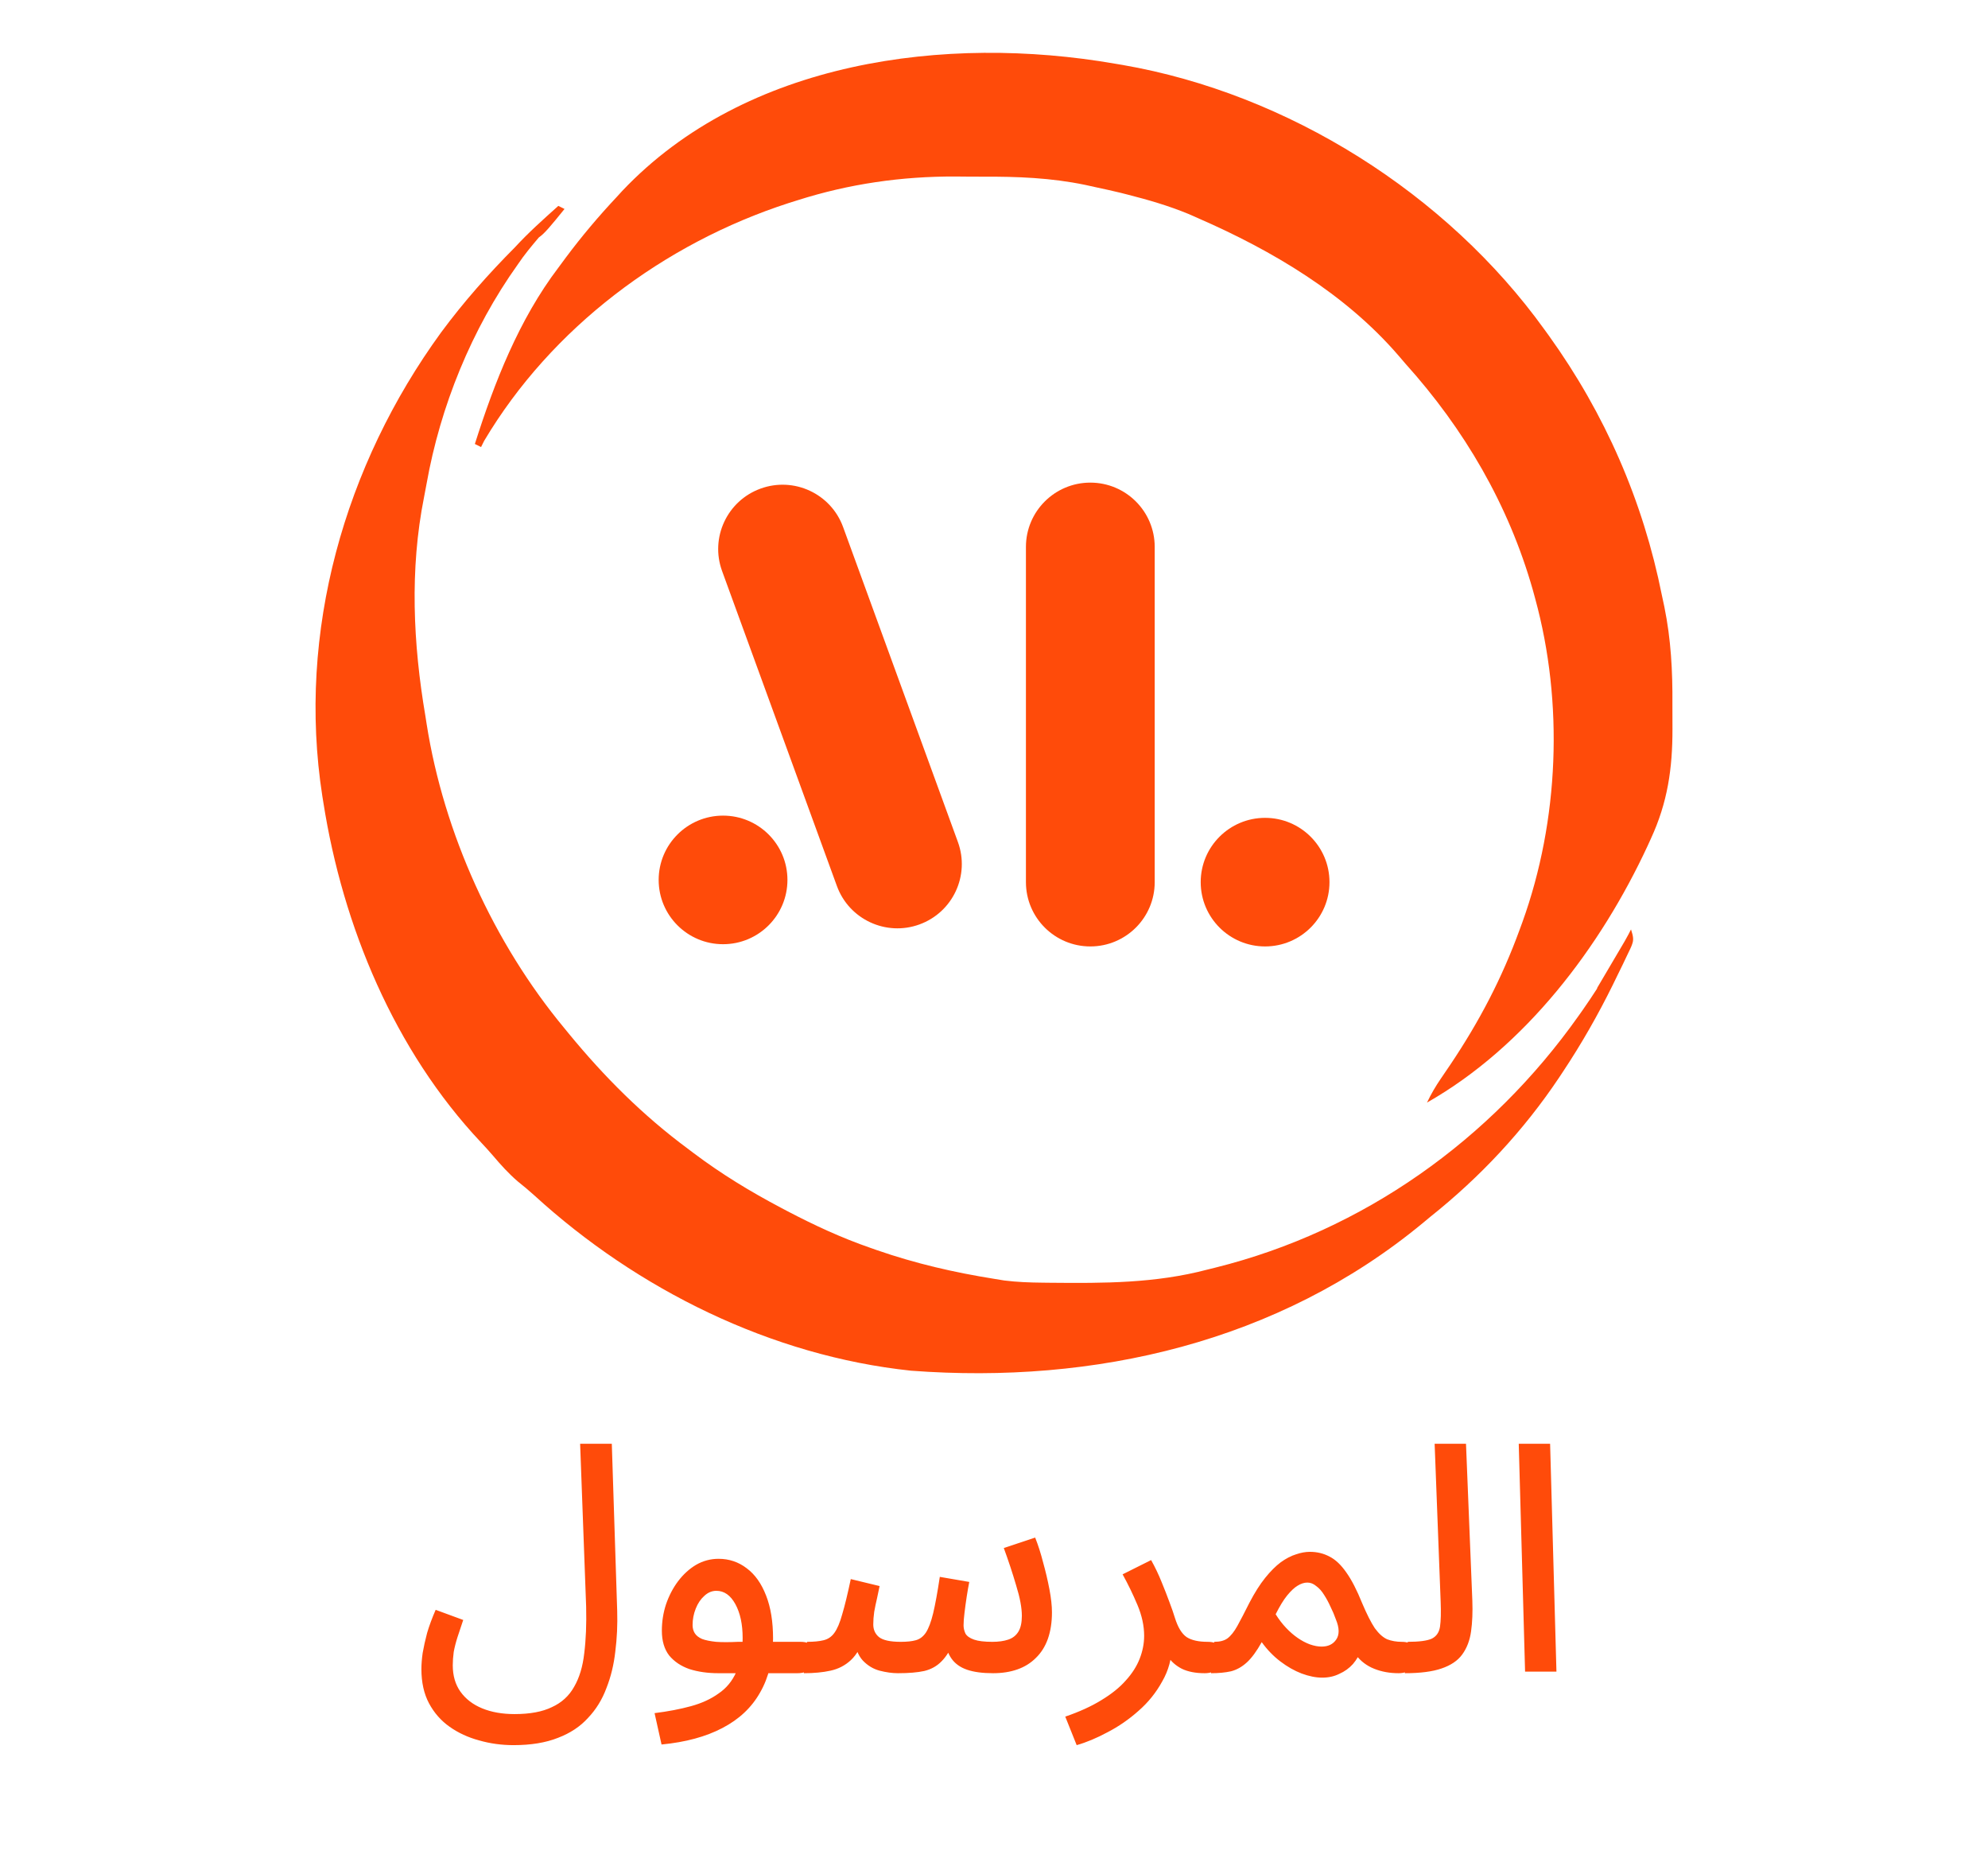 <svg width="753" height="708" viewBox="0 0 753 708" fill="none" xmlns="http://www.w3.org/2000/svg">
<path d="M273.504 216.225C268.897 203.59 275.423 189.62 288.08 185.021C300.738 180.423 314.733 186.937 319.34 199.572L362.834 318.86C367.441 331.495 360.915 345.466 348.257 350.064C335.6 354.663 321.605 348.148 316.998 335.514L273.504 216.225Z" fill="#FF4B0A"/>
<path d="M388.595 207.101C388.595 193.655 399.515 182.755 412.984 182.755C426.453 182.755 437.373 193.655 437.373 207.101V334.045C437.373 347.491 426.453 358.391 412.984 358.391C399.515 358.391 388.595 347.491 388.595 334.045V207.101Z" fill="#FF4B0A"/>
<path d="M503.57 334.045C503.57 347.491 492.651 358.391 479.181 358.391C465.712 358.391 454.793 347.491 454.793 334.045C454.793 320.599 465.712 309.7 479.181 309.7C492.651 309.7 503.57 320.599 503.57 334.045Z" fill="#FF4B0A"/>
<path d="M298.261 333.201C298.261 346.647 287.342 357.547 273.873 357.547C260.403 357.547 249.484 346.647 249.484 333.201C249.484 319.755 260.403 308.856 273.873 308.856C287.342 308.856 298.261 319.755 298.261 333.201Z" fill="#FF4B0A"/>
<path d="M213.823 79.132C208.647 85.516 206.302 88.404 204.104 89.912C201.325 93.189 198.526 96.54 196.101 100.177C178.593 124.684 166.767 153.97 161.587 183.132C161.279 184.853 160.953 186.571 160.611 188.286C155.152 215.618 156.47 243.816 161.131 271.16C161.281 272.127 161.432 273.093 161.587 274.089C168.084 315.522 187.034 357.17 213.821 389.421C214.352 390.069 214.883 390.716 215.429 391.383C228.929 407.823 243.548 422.429 260.658 435.086L262.669 436.604C273.18 444.524 284.148 451.195 295.783 457.333C296.578 457.753 297.374 458.173 298.193 458.606C308.457 463.983 318.772 468.761 329.74 472.555C330.54 472.836 331.341 473.116 332.166 473.405C346.723 478.451 361.366 481.842 376.576 484.264C378.457 484.573 378.458 484.572 380.378 484.887C385.251 485.494 390.007 485.666 394.912 485.714C395.871 485.725 396.83 485.737 397.818 485.748C418.1 485.941 437.627 485.973 457.368 480.751L460.437 479.991C516.374 466.047 564.658 431.667 597.876 384.738C598.422 383.966 598.969 383.193 599.532 382.398C601.419 379.704 603.238 376.989 605.001 374.247C604.969 374.231 604.936 374.216 604.904 374.199C605.252 373.609 605.601 373.017 605.96 372.409C607.536 369.737 609.11 367.065 610.685 364.393L613.937 358.877C614.421 358.055 614.906 357.233 615.405 356.387C615.897 355.534 616.37 354.67 616.831 353.799C617.15 353.185 617.467 352.57 617.781 351.952V351.955L617.784 351.952C618.709 354.73 618.795 355.949 618.21 357.554C617.862 358.63 617.25 359.786 616.446 361.47C615.874 362.672 615.303 363.873 614.714 365.111C614.085 366.395 613.454 367.68 612.805 369.004C612.164 370.32 611.524 371.637 610.864 372.993C605.24 384.378 599.046 395.24 592.021 405.814L590.569 408.009C577.078 428.17 560.628 445.758 541.673 460.846L538.869 463.179C484.202 508.326 414.656 524.271 345.074 519.048C292.171 513.474 241.366 488.299 202.401 452.677C200.324 450.807 198.229 449.039 196.038 447.308C192.586 444.316 189.721 441.143 186.772 437.666C185.281 435.936 183.749 434.24 182.18 432.58C149.388 397.775 129.85 350.714 122.491 303.945C122.288 302.691 122.288 302.69 122.081 301.41C112.451 239.359 130.475 176.167 167.091 125.859C175.661 114.271 185.043 103.707 195.049 93.642C200.176 88.069 205.782 83.06 211.48 77.962L213.823 79.132Z" fill="#FF4B0A"/>
<path d="M235.672 72.316C282.474 22.869 358.349 13.028 422.243 24.099L425.186 24.593C487.827 35.426 547.902 73.241 584.998 124.796C585.548 125.554 586.099 126.312 586.665 127.092C607.978 156.79 622.348 189.697 629.493 225.494C629.797 226.919 630.102 228.345 630.416 229.813C632.927 242.125 633.554 254.092 633.464 266.64C633.445 269.787 633.463 272.932 633.485 276.078C633.506 291.018 631.641 303.879 625.321 317.556C624.718 318.882 624.718 318.883 624.102 320.235C606.297 358.609 577.852 396.304 540.504 417.522C542.057 414.273 543.784 411.316 545.819 408.347C546.686 407.07 546.687 407.07 547.572 405.768C548.186 404.865 548.8 403.962 549.432 403.032C560.404 386.652 568.875 370.485 575.631 351.951C575.966 351.038 576.302 350.125 576.648 349.184C590.532 310.638 592.315 266.205 581.486 226.665L580.593 223.401C571.423 191.177 554.677 162.5 532.308 137.676L529.76 134.703C509.551 111.237 481.95 94.903 453.857 82.644L450.047 80.97C442.597 77.906 435.013 75.7 427.219 73.716C425.883 73.375 425.883 73.376 424.52 73.028C421.429 72.276 418.329 71.597 415.218 70.935C413.815 70.626 412.412 70.317 410.967 69.998C398.048 67.326 385.382 66.843 372.214 66.901C368.772 66.911 365.331 66.876 361.889 66.839C341.471 66.763 321.575 69.631 302.079 75.838C300.977 76.183 299.874 76.529 298.738 76.884C251.465 92.189 208.882 124.061 183.379 166.949L182.208 169.291L179.866 168.12C187.264 144.808 196.581 120.991 211.481 101.378C212.416 100.113 213.35 98.848 214.285 97.582C220.335 89.479 226.795 81.813 233.728 74.448L235.672 72.316Z" fill="#FF4B0A"/>
<path d="M159.616 632.04C159.616 630.2 159.776 628.16 160.096 625.92C160.496 623.6 161.056 621.08 161.776 618.36C162.576 615.64 163.656 612.72 165.016 609.6L175.456 613.44C174.656 615.76 173.936 617.92 173.296 619.92C172.656 621.92 172.176 623.8 171.856 625.56C171.616 627.32 171.496 629 171.496 630.6C171.496 634.52 172.456 637.84 174.376 640.56C176.376 643.36 179.136 645.48 182.656 646.92C186.176 648.36 190.256 649.08 194.896 649.08C200.736 649.08 205.456 648.2 209.056 646.44C212.736 644.76 215.536 642.2 217.456 638.76C219.456 635.32 220.736 631.08 221.296 626.04C221.936 620.92 222.176 615.04 222.016 608.4L219.736 546.72H231.736L233.776 609.96C233.936 615.24 233.696 620.4 233.056 625.44C232.496 630.4 231.376 635 229.696 639.24C228.096 643.56 225.776 647.32 222.736 650.52C219.776 653.8 215.976 656.32 211.336 658.08C206.696 659.92 201.096 660.84 194.536 660.84C189.976 660.84 185.616 660.24 181.456 659.04C177.296 657.92 173.576 656.2 170.296 653.88C167.016 651.56 164.416 648.6 162.496 645C160.576 641.4 159.616 637.08 159.616 632.04ZM250.574 660.6L247.934 648.72C253.054 648.08 257.654 647.2 261.734 646.08C265.814 644.96 269.294 643.36 272.174 641.28C275.134 639.28 277.374 636.56 278.894 633.12C280.494 629.76 281.294 625.48 281.294 620.28C281.294 615.08 280.374 610.8 278.534 607.44C276.694 604.08 274.294 602.4 271.334 602.4C269.654 602.4 268.134 603.04 266.774 604.32C265.414 605.52 264.334 607.12 263.534 609.12C262.734 611.12 262.334 613.2 262.334 615.36C262.334 616.56 262.614 617.6 263.174 618.48C263.734 619.36 264.654 620.08 265.934 620.64C267.214 621.12 268.974 621.48 271.214 621.72C273.454 621.88 276.214 621.88 279.494 621.72H303.254C305.334 621.72 306.814 622.28 307.694 623.4C308.654 624.52 309.134 625.84 309.134 627.36C309.134 629.04 308.494 630.52 307.214 631.8C305.934 633 304.214 633.6 302.054 633.6H272.054C268.054 633.6 264.414 633.08 261.134 632.04C257.934 630.92 255.374 629.2 253.454 626.88C251.614 624.48 250.694 621.36 250.694 617.52C250.694 614.08 251.214 610.76 252.254 607.56C253.374 604.28 254.894 601.36 256.814 598.8C258.814 596.16 261.094 594.08 263.654 592.56C266.294 591.04 269.134 590.28 272.174 590.28C276.174 590.28 279.734 591.48 282.854 593.88C285.974 596.2 288.414 599.64 290.174 604.2C291.934 608.68 292.814 614.12 292.814 620.52C292.814 628.44 291.174 635.24 287.894 640.92C284.694 646.6 279.934 651.08 273.614 654.36C267.374 657.64 259.694 659.72 250.574 660.6ZM304.491 633.6L305.691 621.72C308.251 621.72 310.331 621.52 311.931 621.12C313.611 620.72 314.971 619.8 316.011 618.36C317.131 616.84 318.131 614.48 319.011 611.28C319.971 608.08 321.051 603.64 322.251 597.96L333.171 600.6C332.931 601.88 332.611 603.4 332.211 605.16C331.811 606.84 331.451 608.56 331.131 610.32C330.891 612 330.771 613.6 330.771 615.12C330.771 617.12 331.491 618.72 332.931 619.92C334.451 621.12 337.211 621.72 341.211 621.72C343.531 621.72 345.411 621.52 346.851 621.12C348.371 620.72 349.651 619.76 350.691 618.24C351.731 616.64 352.651 614.2 353.451 610.92C354.251 607.56 355.091 602.96 355.971 597.12L367.131 599.04C366.811 600.64 366.491 602.48 366.171 604.56C365.851 606.64 365.571 608.68 365.331 610.68C365.091 612.6 364.971 614.2 364.971 615.48C364.971 616.52 365.211 617.56 365.691 618.6C366.251 619.56 367.331 620.32 368.931 620.88C370.531 621.44 372.851 621.72 375.891 621.72C378.211 621.72 380.211 621.44 381.891 620.88C383.571 620.32 384.851 619.32 385.731 617.88C386.611 616.44 387.051 614.44 387.051 611.88C387.051 608.84 386.331 605 384.891 600.36C383.531 595.72 381.971 591 380.211 586.2L392.091 582.24C393.211 585.04 394.211 588.16 395.091 591.6C396.051 595.04 396.851 598.44 397.491 601.8C398.131 605.16 398.451 608.08 398.451 610.56C398.451 614.32 397.931 617.68 396.891 620.64C395.851 623.52 394.331 625.92 392.331 627.84C390.411 629.76 388.091 631.2 385.371 632.16C382.651 633.12 379.571 633.6 376.131 633.6C372.131 633.6 368.851 633.16 366.291 632.28C363.731 631.4 361.771 630 360.411 628.08C359.051 626.16 358.171 623.64 357.771 620.52H361.851C360.251 624.36 358.531 627.2 356.691 629.04C354.931 630.88 352.731 632.12 350.091 632.76C347.531 633.32 344.211 633.6 340.131 633.6C337.971 633.6 335.651 633.28 333.171 632.64C330.771 632 328.651 630.72 326.811 628.8C324.971 626.8 323.811 623.76 323.331 619.68L327.771 619.08C326.331 623.4 324.491 626.6 322.251 628.68C320.091 630.68 317.531 632 314.571 632.64C311.691 633.28 308.331 633.6 304.491 633.6ZM407.812 660.84L403.492 650.04C408.852 648.2 413.412 646.12 417.172 643.8C421.012 641.48 424.092 639 426.412 636.36C428.812 633.72 430.572 630.96 431.692 628.08C432.812 625.2 433.372 622.32 433.372 619.44C433.372 615.68 432.532 611.8 430.852 607.8C429.172 603.8 427.292 599.92 425.212 596.16L436.012 590.76C437.532 593.48 438.852 596.24 439.972 599.04C441.092 601.76 442.092 604.32 442.972 606.72C443.852 609.04 444.532 611 445.012 612.6C446.132 616.2 447.612 618.64 449.452 619.92C451.292 621.12 453.972 621.72 457.492 621.72C459.572 621.72 461.052 622.28 461.932 623.4C462.892 624.52 463.372 625.84 463.372 627.36C463.372 629.04 462.732 630.52 461.452 631.8C460.172 633 458.452 633.6 456.292 633.6C452.852 633.6 449.972 633.04 447.652 631.92C445.332 630.72 443.572 629.16 442.372 627.24C441.172 625.24 440.372 623.08 439.972 620.76L443.932 623.04C443.852 628 442.612 632.56 440.212 636.72C437.892 640.96 434.892 644.68 431.212 647.88C427.612 651.08 423.732 653.76 419.572 655.92C415.412 658.16 411.492 659.8 407.812 660.84ZM458.705 633.6L459.905 621.72C462.065 621.72 463.745 621.28 464.945 620.4C466.225 619.44 467.465 617.88 468.665 615.72C469.865 613.56 471.385 610.64 473.225 606.96C475.225 603.12 477.225 599.96 479.225 597.48C481.225 595 483.185 593.04 485.105 591.6C487.105 590.16 489.025 589.16 490.865 588.6C492.705 587.96 494.465 587.64 496.145 587.64C498.865 587.64 501.345 588.24 503.585 589.44C505.825 590.56 507.945 592.56 509.945 595.44C511.945 598.24 513.945 602.12 515.945 607.08C517.705 611.24 519.305 614.4 520.745 616.56C522.265 618.64 523.825 620.04 525.425 620.76C527.105 621.4 528.945 621.72 530.945 621.72C533.025 621.72 534.505 622.28 535.385 623.4C536.265 624.52 536.705 625.84 536.705 627.36C536.705 629.04 536.065 630.52 534.785 631.8C533.505 633 531.825 633.6 529.745 633.6C526.385 633.6 523.305 633.04 520.505 631.92C517.705 630.8 515.425 629.08 513.665 626.76L515.825 624.24C515.025 626.48 513.905 628.44 512.465 630.12C511.025 631.72 509.305 632.96 507.305 633.84C505.385 634.8 503.225 635.28 500.825 635.28C498.425 635.28 495.825 634.76 493.025 633.72C490.305 632.68 487.625 631.16 484.985 629.16C482.345 627.16 479.985 624.72 477.905 621.84C475.985 625.28 474.105 627.84 472.265 629.52C470.425 631.2 468.425 632.32 466.265 632.88C464.105 633.36 461.585 633.6 458.705 633.6ZM483.185 611.28C484.385 613.2 485.705 614.92 487.145 616.44C488.585 617.96 490.065 619.24 491.585 620.28C493.105 621.32 494.625 622.12 496.145 622.68C497.745 623.24 499.225 623.52 500.585 623.52C503.065 623.52 504.905 622.64 506.105 620.88C507.385 619.04 507.345 616.48 505.985 613.2C505.425 611.6 504.745 610 503.945 608.4C503.225 606.8 502.425 605.32 501.545 603.96C500.665 602.52 499.665 601.4 498.545 600.6C497.505 599.72 496.385 599.28 495.185 599.28C493.985 599.28 492.745 599.68 491.465 600.48C490.265 601.2 488.945 602.44 487.505 604.2C486.145 605.88 484.705 608.24 483.185 611.28ZM532.12 633.6L533.2 621.72C537.52 621.72 540.56 621.32 542.32 620.52C544.08 619.64 545.12 618.12 545.44 615.96C545.76 613.72 545.84 610.56 545.68 606.48L543.4 546.72H555.28L557.68 606.12C557.84 610.44 557.68 614.32 557.2 617.76C556.72 621.2 555.6 624.12 553.84 626.52C552.16 628.84 549.56 630.6 546.04 631.8C542.6 633 537.96 633.6 532.12 633.6ZM577.658 633L575.258 546.72H587.138L589.538 633H577.658Z" fill="#FF4B0A"/>
</svg>

